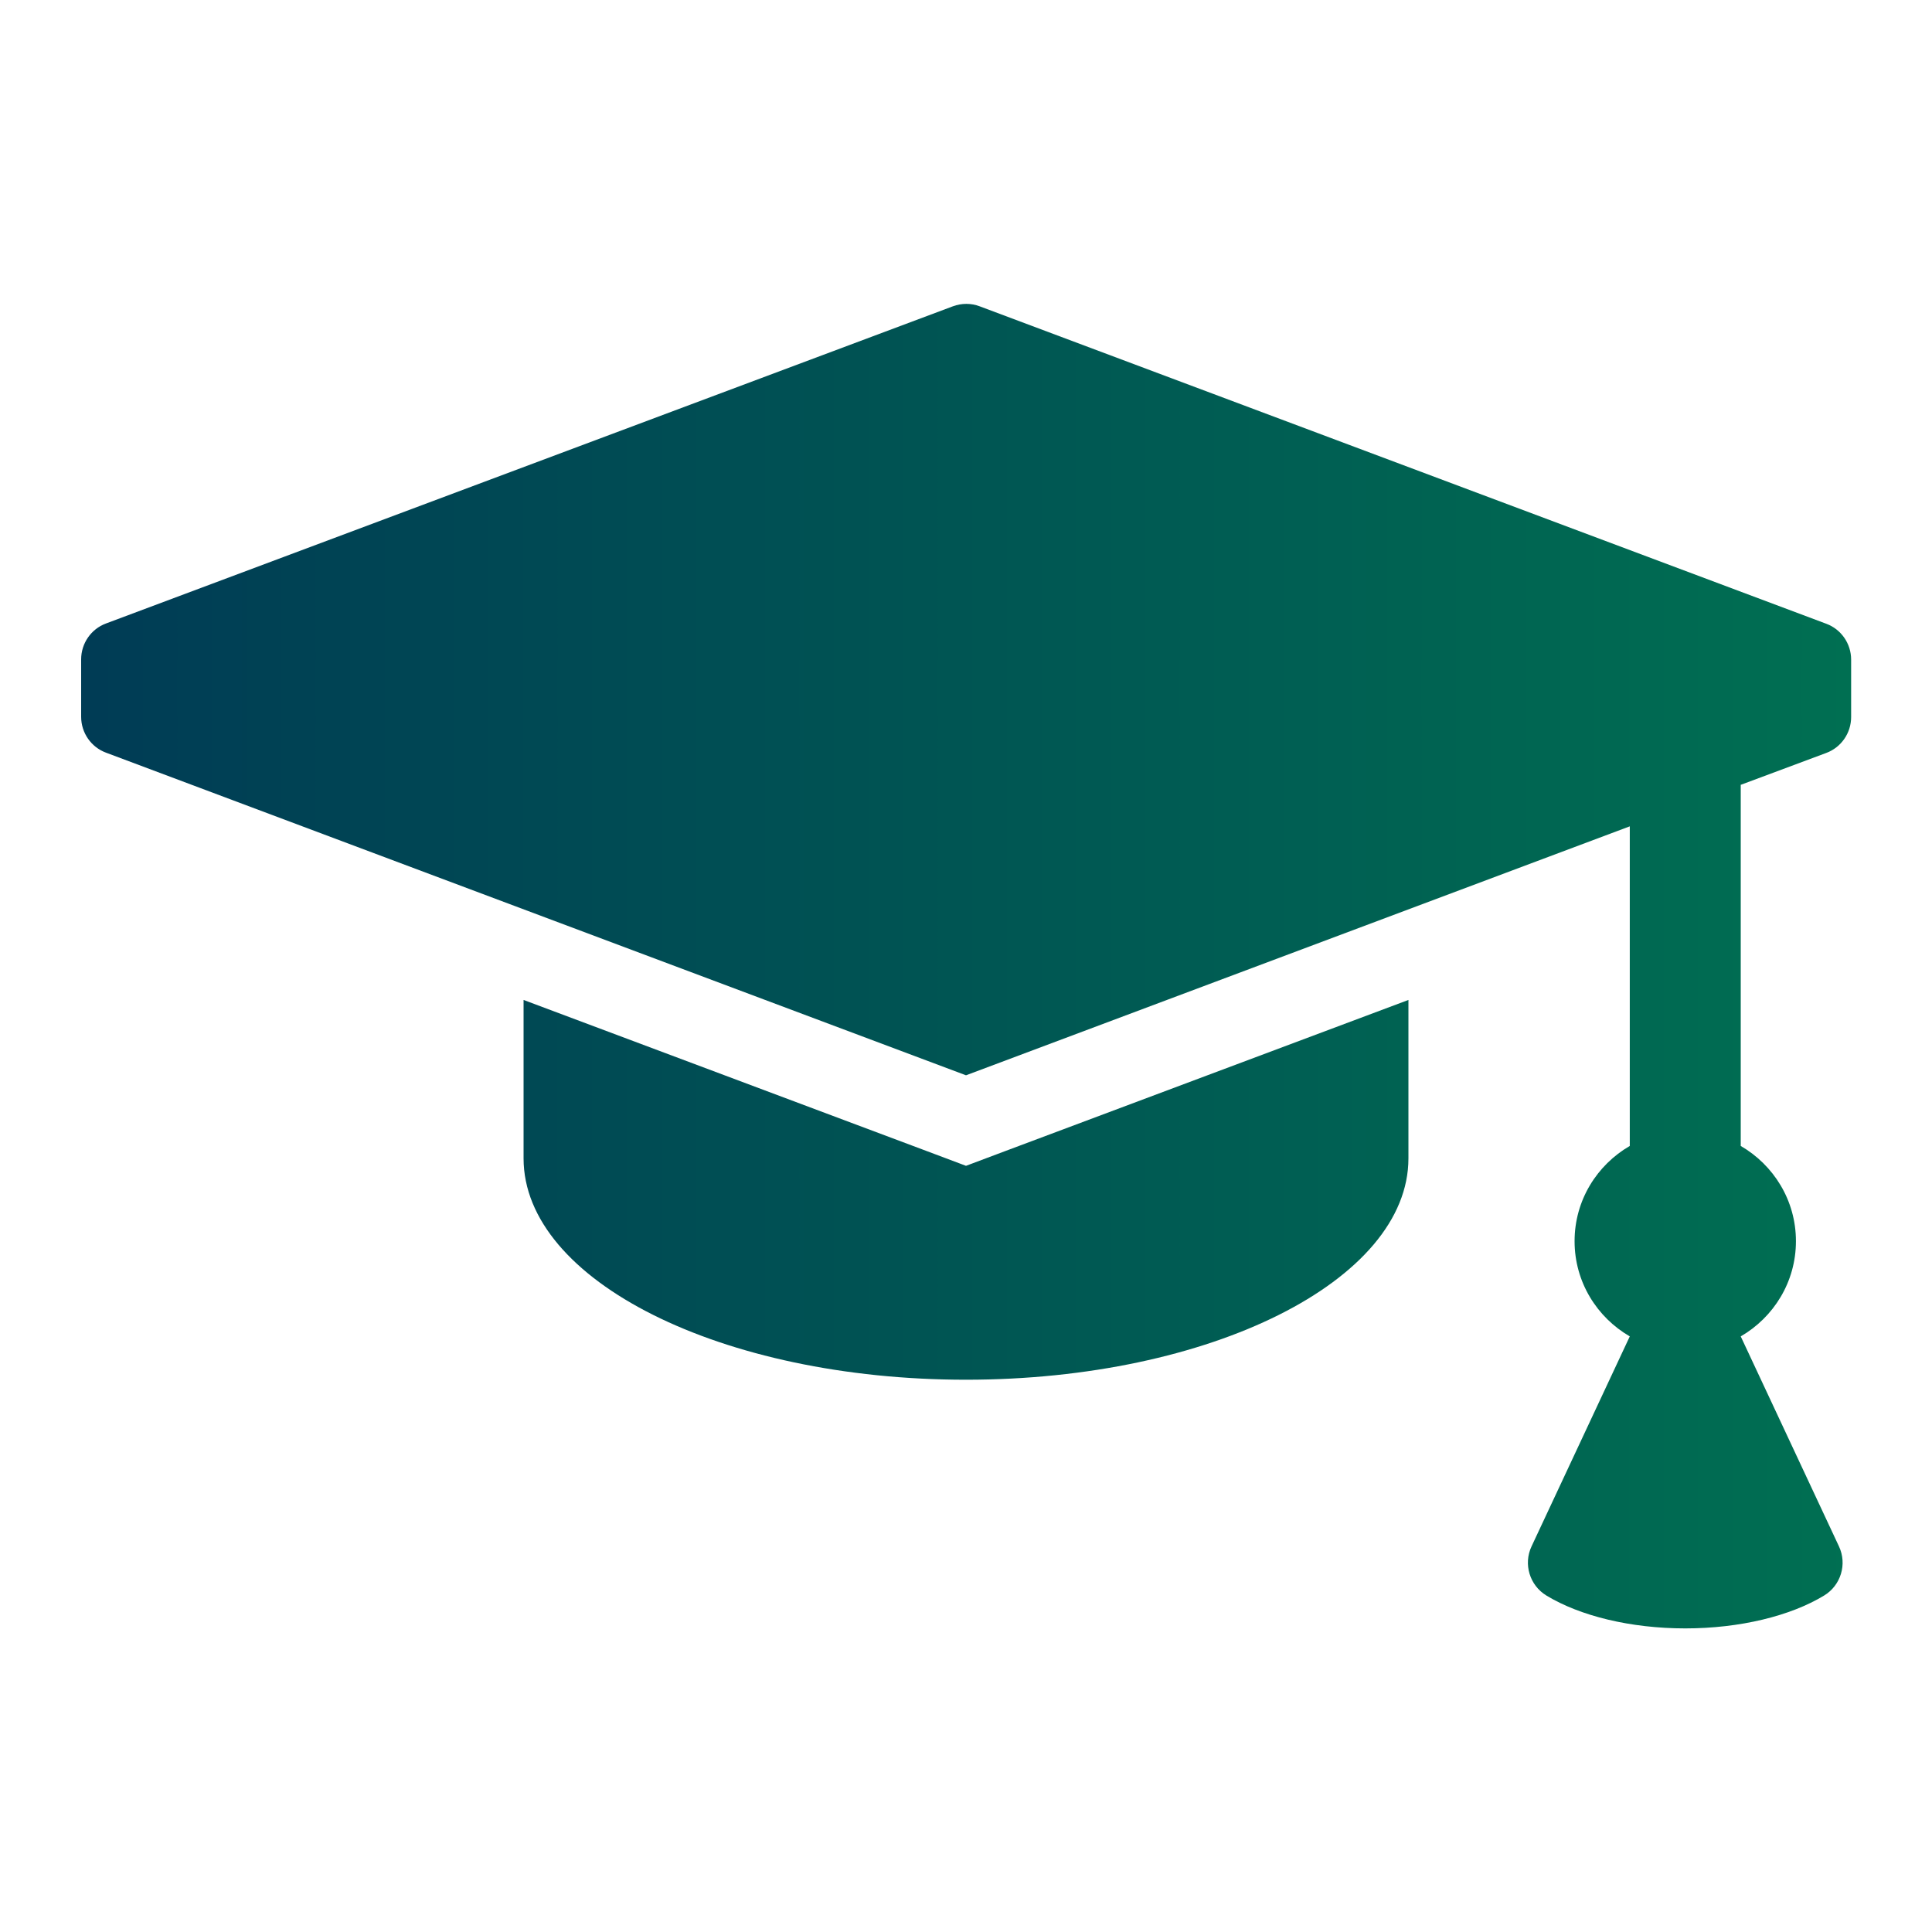 <?xml version="1.0" encoding="UTF-8"?> <svg xmlns="http://www.w3.org/2000/svg" xmlns:xlink="http://www.w3.org/1999/xlink" id="art" viewBox="0 0 70 70"><defs><style>.cls-1{fill:url(#linear-gradient);}</style><linearGradient id="linear-gradient" x1="-91.52" y1="35" x2="141.04" y2="35" gradientUnits="userSpaceOnUse"><stop offset=".3" stop-color="#002856"></stop><stop offset="1" stop-color="#00aa4e"></stop></linearGradient></defs><path class="cls-1" d="M36.41,41.71l14.62-5.48v5.74c0,4.43-7.18,8.02-16.03,8.02s-16.03-3.59-16.03-8.02v-5.74l14.62,5.48,1.41.53,1.41-.53ZM63.06,28.44l3.11-1.16c.54-.2.9-.72.9-1.3v-2.08c0-.58-.36-1.1-.9-1.3l-30.67-11.5c-.31-.12-.66-.12-.98,0L3.84,22.59c-.54.2-.9.72-.9,1.3v2.08c0,.58.36,1.1.9,1.3l31.16,11.69,24.05-9.02v11.58c-1.19.69-2,1.97-2,3.45s.81,2.76,2,3.45l-3.56,7.61c-.3.64-.07,1.41.54,1.78,1.22.74,3.05,1.19,5.03,1.19s3.81-.45,5.03-1.19c.61-.37.84-1.14.54-1.78l-3.56-7.61c1.19-.69,2-1.97,2-3.45s-.81-2.76-2-3.45v-13.08Z"></path></svg> 